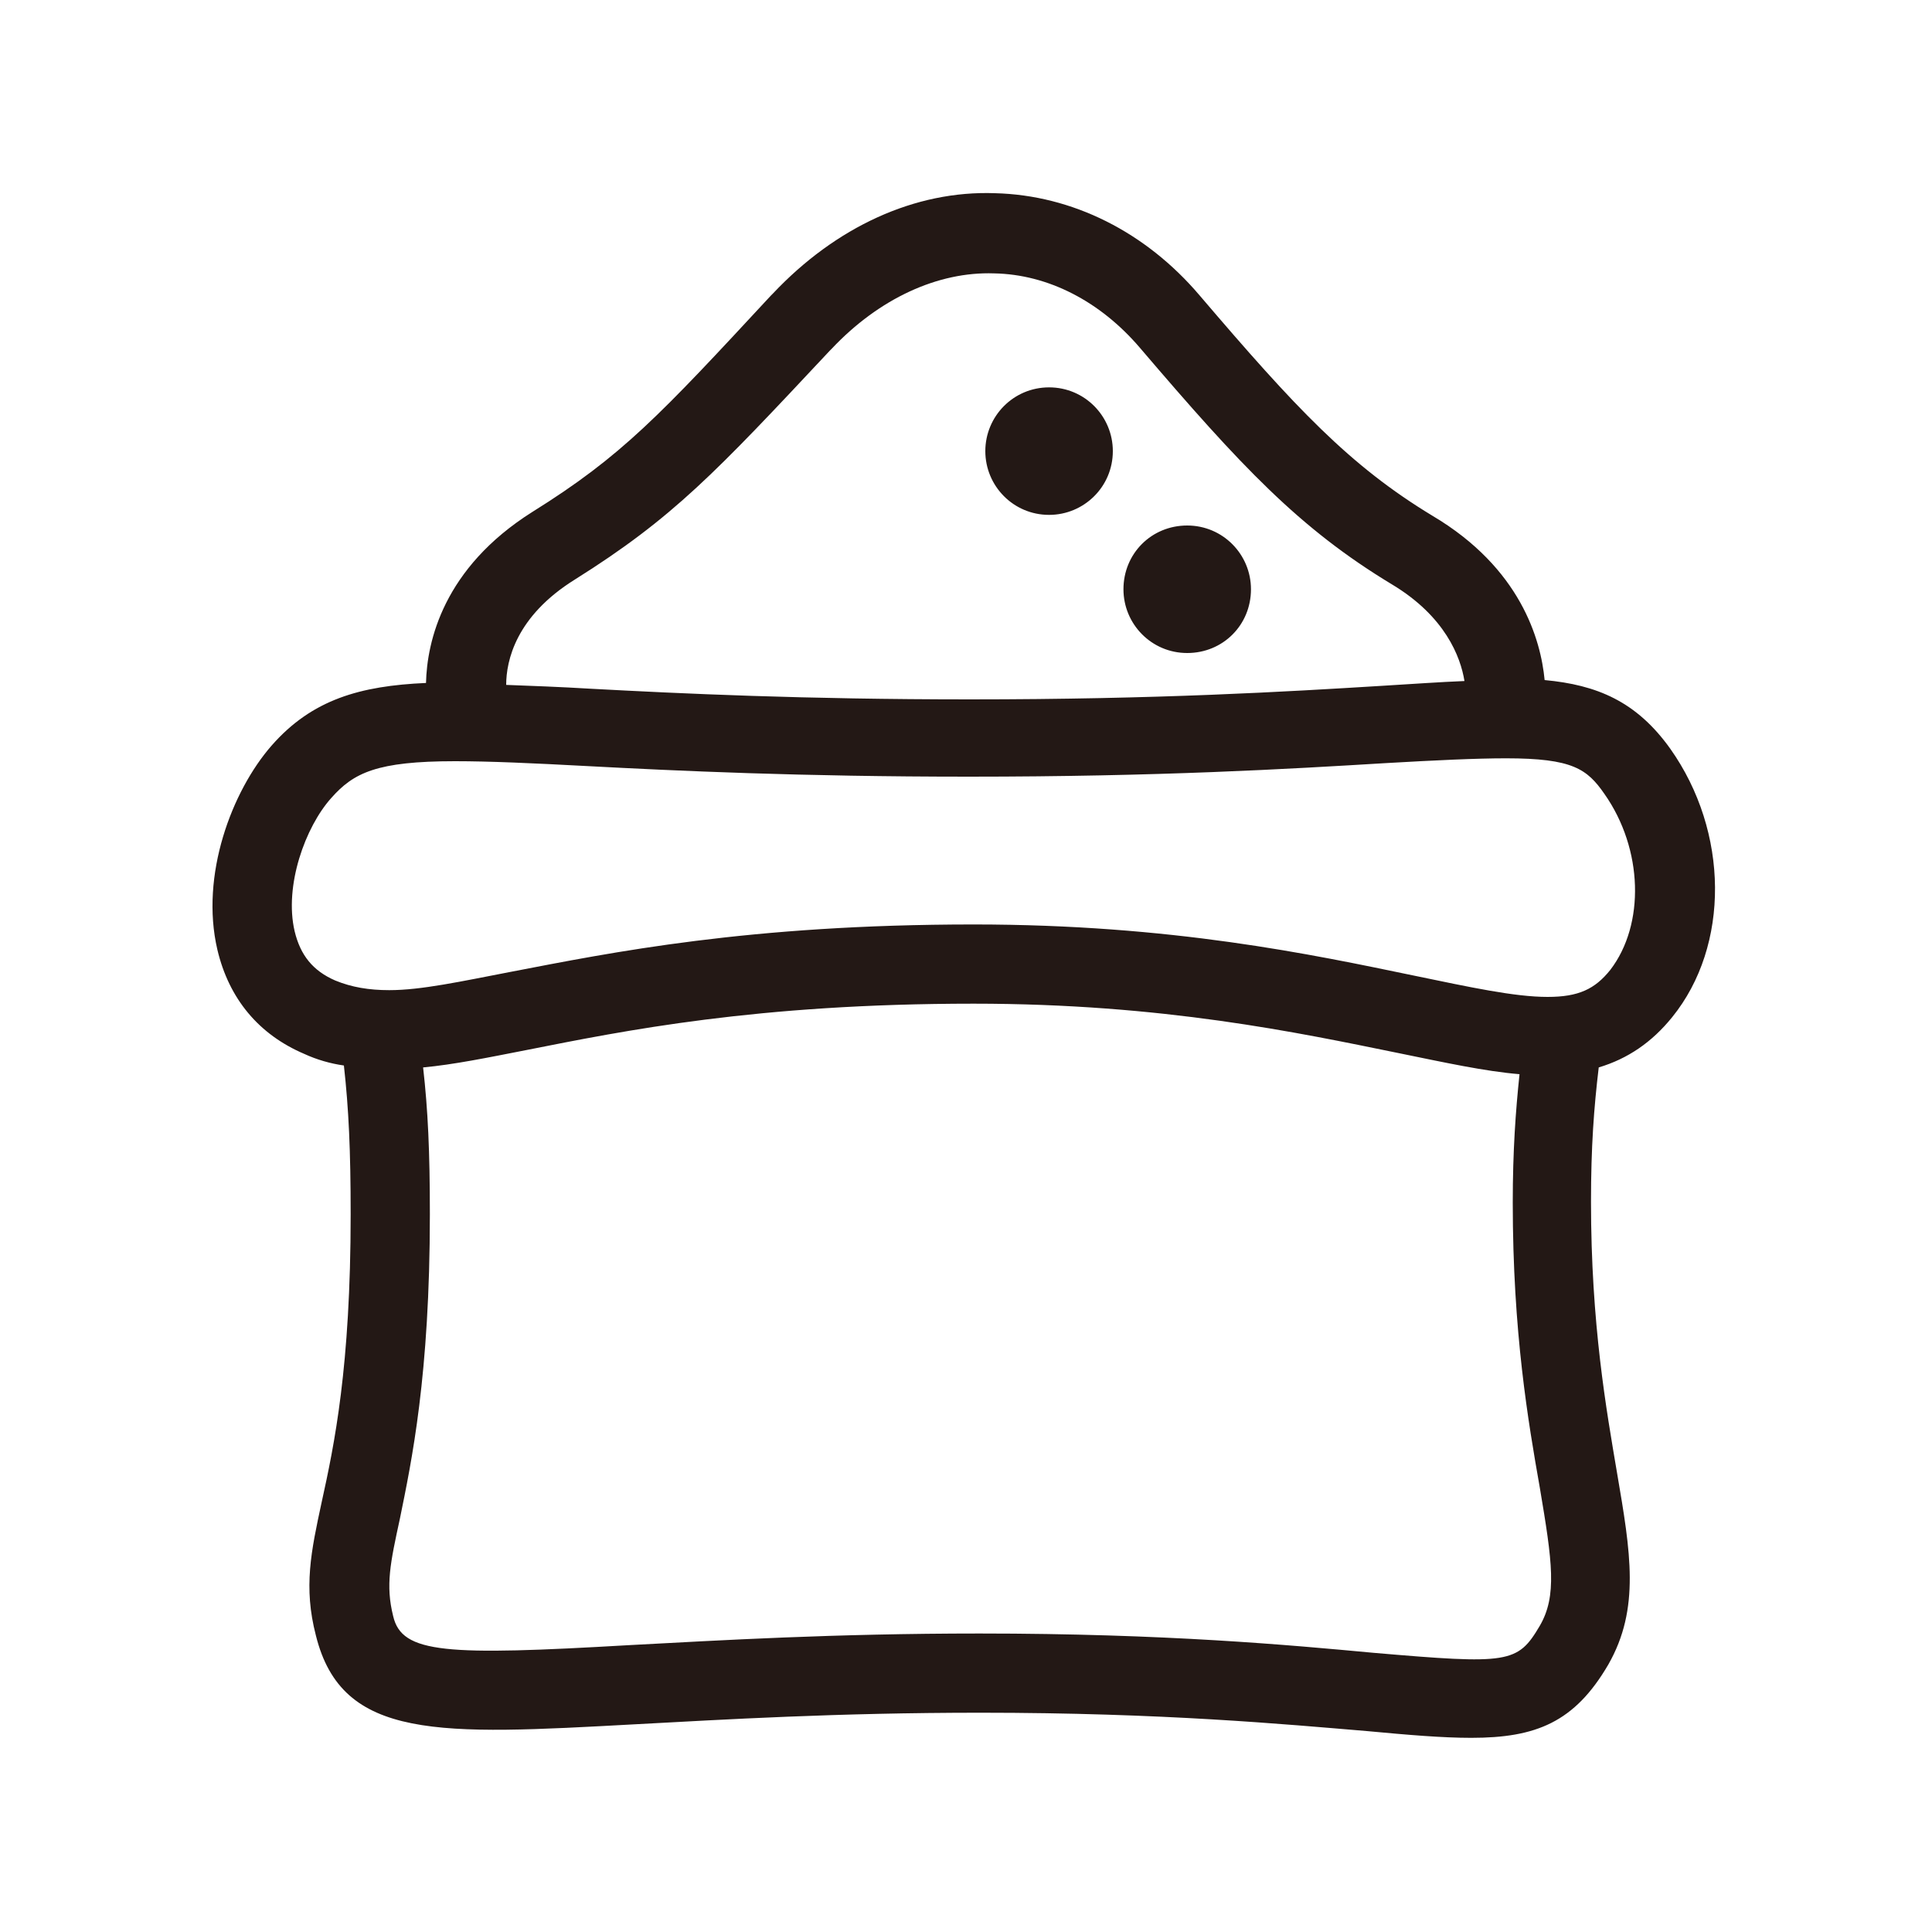 <?xml version="1.0" encoding="utf-8"?>
<!-- Generator: Adobe Illustrator 25.0.0, SVG Export Plug-In . SVG Version: 6.00 Build 0)  -->
<svg version="1.1" id="图层_1" xmlns="http://www.w3.org/2000/svg" xmlns:xlink="http://www.w3.org/1999/xlink" x="0px" y="0px"
	 viewBox="0 0 200 200" style="enable-background:new 0 0 200 200;" xml:space="preserve">
<style type="text/css">
	.st0{fill:#231815;}
</style>
<path class="st0" d="M102,46.7c0,3.6,2.9,6.6,6.6,6.6c3.6,0,6.6-2.9,6.6-6.6c0-3.6-2.9-6.6-6.6-6.6S102,43.1,102,46.7L102,46.7z
	 M116.3,61c0,3.6,2.9,6.6,6.6,6.6s6.6-2.9,6.6-6.6c0-3.6-2.9-6.6-6.6-6.6S116.3,57.3,116.3,61z M172.9,77.5c-3.5-4.9-7.6-6.6-13-7.1
	c-0.4-4.2-2.5-11.6-11.6-17c-8.6-5.2-14.2-11.2-24.1-22.8C118.6,24,111,20.2,103,20c-8.3-0.3-16.5,3.5-23,10.4l-0.2,0.2
	C68.3,43,64.4,47.2,55.1,53c-9.2,5.8-10.9,13.4-11,17.7c-6.8,0.3-11.8,1.7-16,6.5c-4.1,4.7-7.4,13.4-5.6,21.1
	c1.2,5.1,4.3,8.8,9,10.8c1.3,0.6,2.7,1,4.1,1.2c0.5,4.5,0.7,8.8,0.7,15.4c0,15.8-1.7,23.9-3,29.8c-1.1,5.1-1.9,8.8-0.6,13.8
	c2.7,10.9,12.8,10.3,33,9.2c9.3-0.5,20.9-1.2,35.8-1.2c18.9,0,31.6,1.2,40,1.9c4.3,0.4,7.8,0.7,10.8,0.7c6.7,0,10.7-1.6,14.2-7.6
	c3.3-5.8,2.3-11.6,0.9-19.8c-1.1-6.5-2.7-15.4-2.7-28.1c0-5.7,0.3-9.7,0.8-13.9c3-0.9,5.5-2.6,7.6-5.2
	C179.1,97.9,179,86.1,172.9,77.5L172.9,77.5z M59.5,60c10.2-6.4,14.6-11.1,26.4-23.7l0.2-0.2c4.9-5.2,11-8,16.8-7.8
	c5.6,0.1,11,2.9,15.1,7.7c10.5,12.3,16.5,18.7,26.1,24.5c5.5,3.3,7.1,7.5,7.5,10c-2.5,0.1-5.3,0.3-8.6,0.5
	c-9.8,0.6-23.1,1.4-42.6,1.4c-17.2,0-29.9-0.6-39.2-1.1c-3.3-0.2-6.2-0.3-8.8-0.4C52.4,68.4,53.4,63.8,59.5,60L59.5,60z
	 M159.4,168.3c-2.3,3.9-3.2,4-17.2,2.8c-8.6-0.8-21.5-2-40.8-2c-15.1,0-26.8,0.7-36.2,1.2c-19,1.1-23.6,0.9-24.5-3
	c-0.8-3.2-0.3-5.5,0.7-10.1c1.2-5.9,3.1-14.8,3.1-31.5c0-6.5-0.2-10.8-0.7-15.2c3.2-0.3,6.6-1,10.7-1.8c10.1-2,23.8-4.8,46.3-4.8
	c19.6,0,33.6,3,43.9,5.1c4.9,1,9,1.9,12.6,2.2c-0.4,3.8-0.7,7.9-0.7,13.3c0,13.4,1.6,22.7,2.8,29.5
	C160.7,161.7,161.2,165.2,159.4,168.3L159.4,168.3z M166.7,100.4c-1.6,2-3.3,2.8-6.5,2.8c-3.4,0-8-1-13.8-2.2
	c-10.6-2.2-25.1-5.3-45.6-5.3c-23.3,0-37.5,2.9-47.9,4.9c-5.2,1-9.3,1.9-12.6,1.9h0c-2.1,0-3.9-0.3-5.6-1c-2.3-1-3.6-2.6-4.2-5.1
	c-1.1-4.7,1.1-10.8,3.8-13.8c2.3-2.6,4.7-3.8,12.8-3.8c3.6,0,8,0.2,13.6,0.5c9.4,0.5,22.2,1.1,39.6,1.1c19.7,0,33.2-0.8,43.1-1.4
	c5.2-0.3,9.4-0.5,12.5-0.5c6.9,0,8.4,1.1,10.2,3.7C170.1,87.9,170.3,95.7,166.7,100.4z"/>
</svg>
